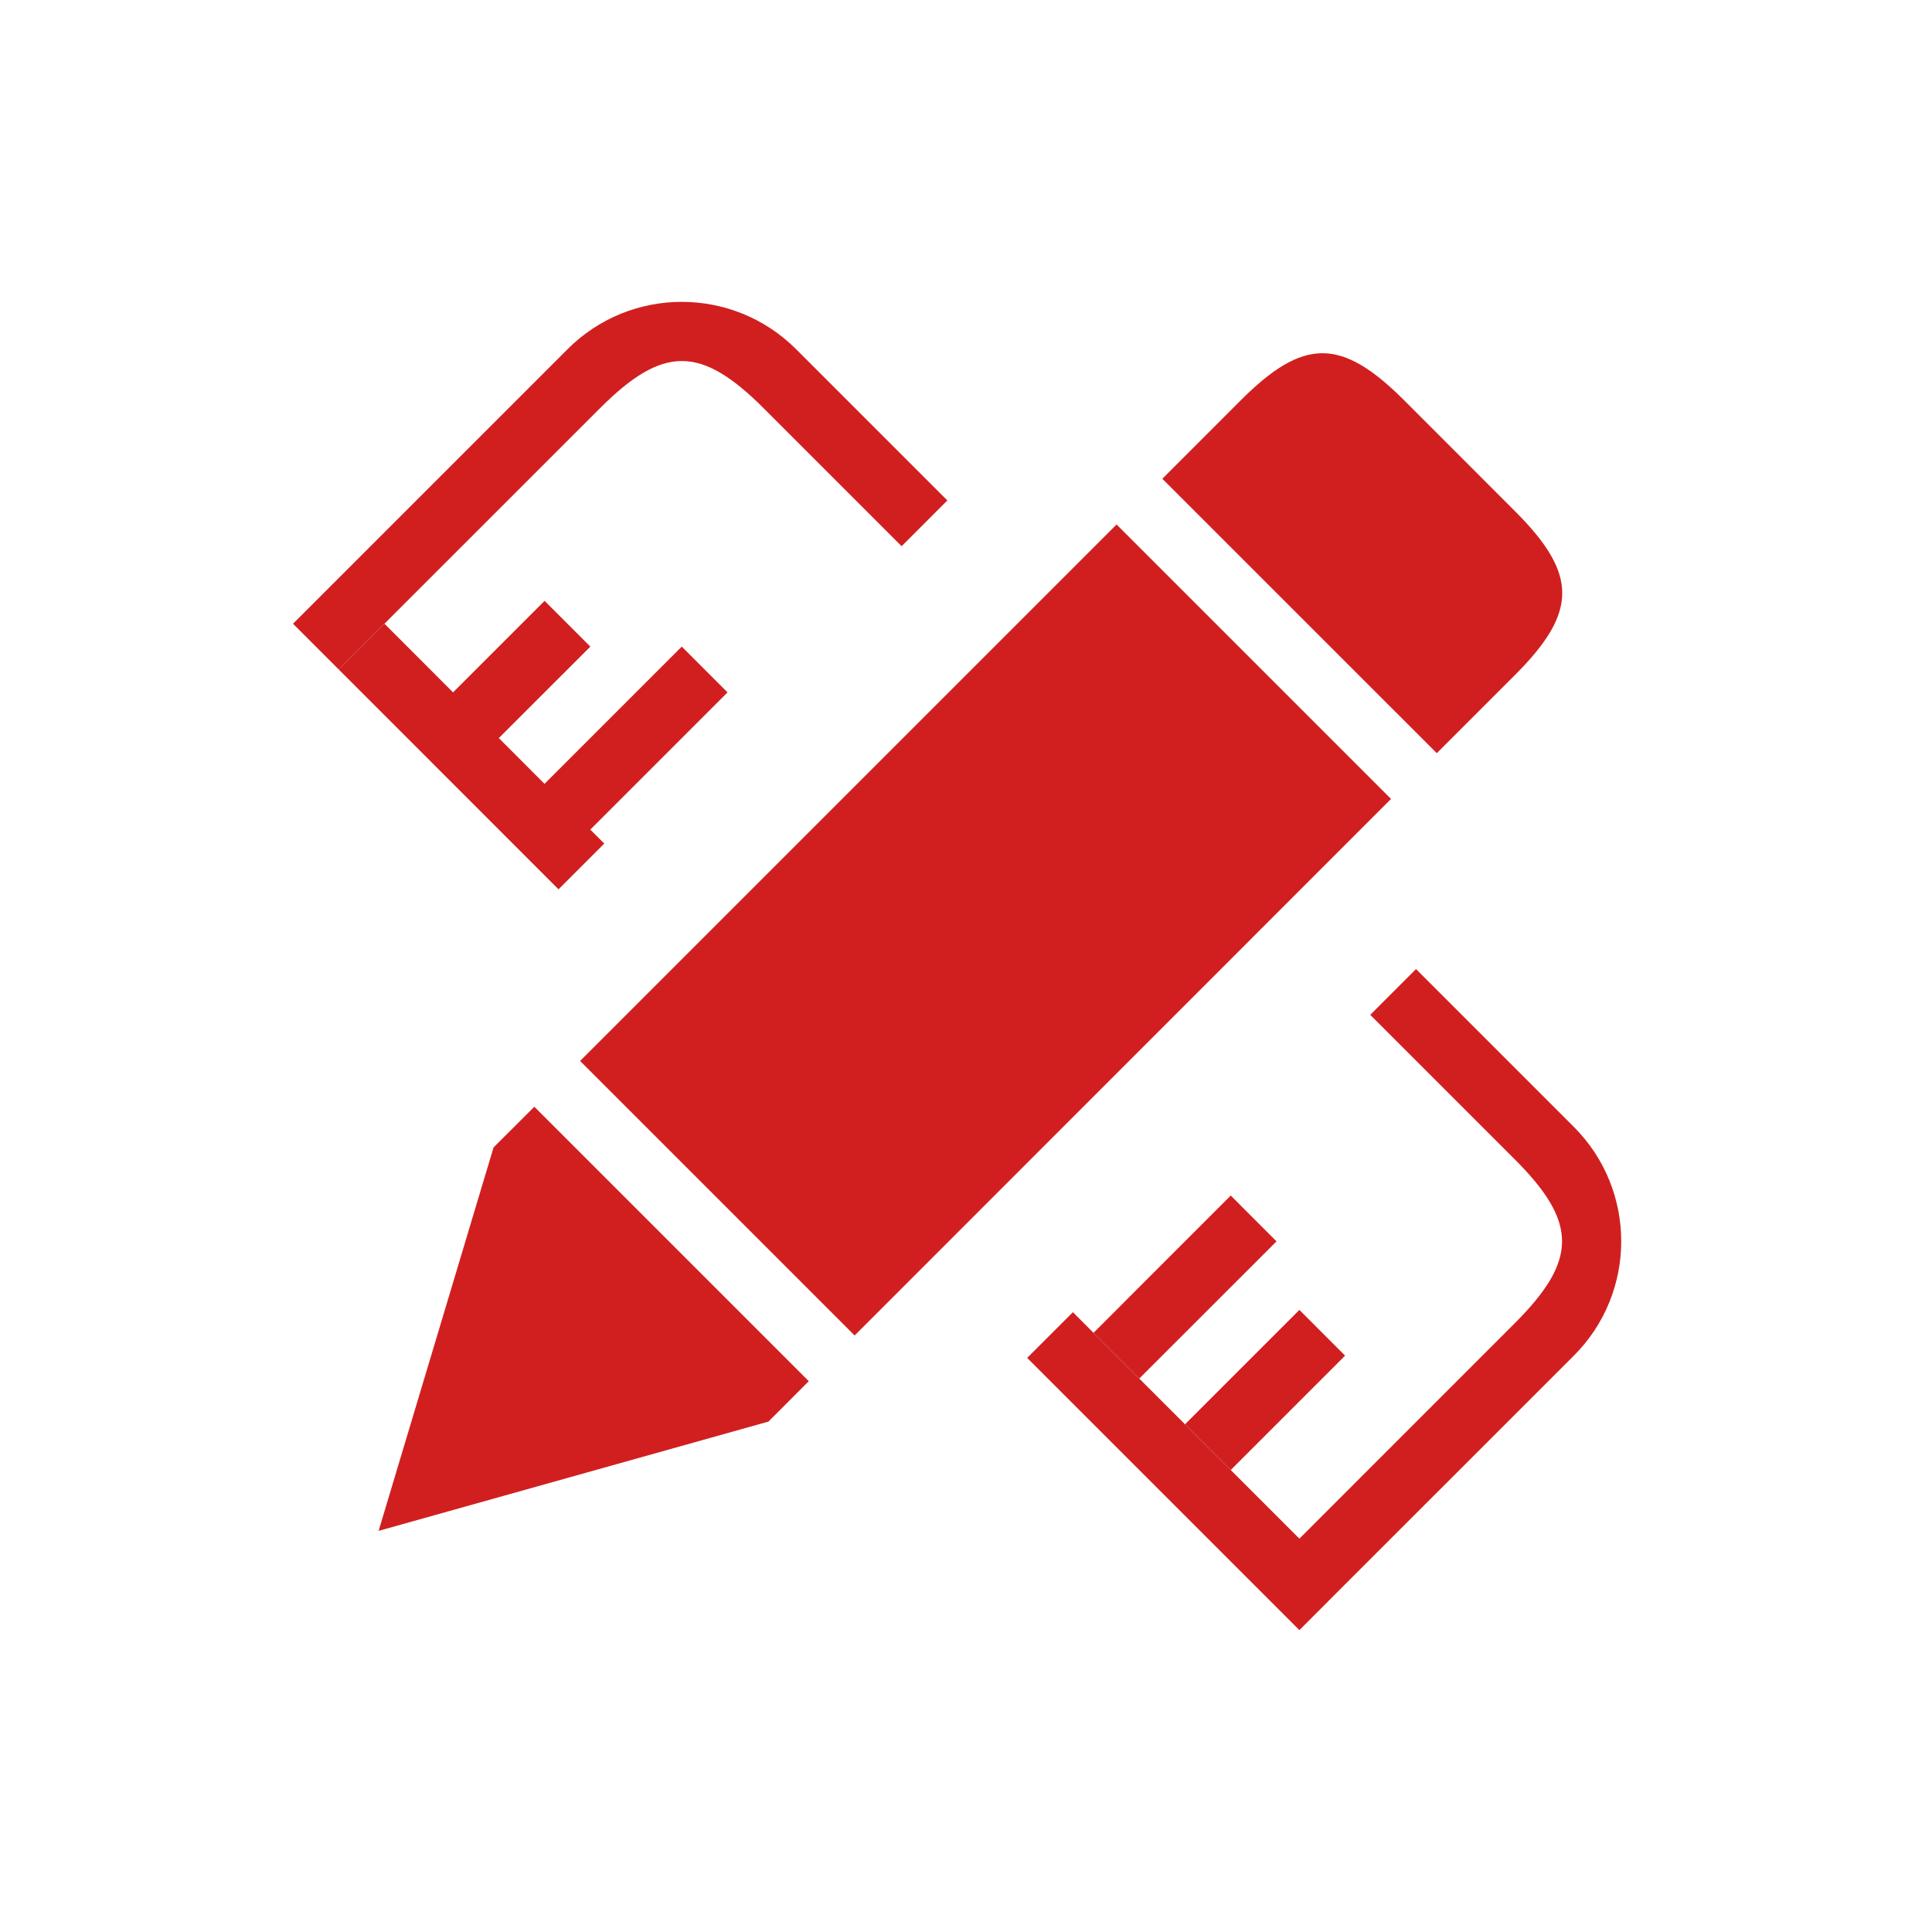 <svg xmlns="http://www.w3.org/2000/svg" xmlns:xlink="http://www.w3.org/1999/xlink" width="32" height="32" viewBox="0 0 32 32" fill="none">
<path d="M6.271 25.356L12.728 23.546L13.396 22.877L8.85 18.331L8.175 19.005L6.271 25.356Z"   fill="#D11F1F" >
</path>
<path d="M9.608 17.573L14.155 22.12L23.04 13.233L18.494 8.687L9.608 17.573Z"   fill="#D11F1F" >
</path>
<path d="M25.091 8.465L23.262 6.635C22.216 5.589 21.591 5.589 20.546 6.635L19.252 7.93L23.798 12.475L25.091 11.182C26.137 10.135 26.137 9.511 25.091 8.465Z"   fill="#D11F1F" >
</path>
<path d="M12.652 6.765C11.605 5.718 10.981 5.718 9.934 6.765L5.61 11.088L4.853 10.331L9.399 5.785C10.445 4.738 12.14 4.738 13.187 5.785L15.691 8.289L14.934 9.047L12.652 6.765Z"   fill="#D11F1F" >
</path>
<path d="M7.504 11.468L9.02 9.952L9.778 10.71L8.262 12.225L8.172 12.135L9.019 12.983L11.292 10.71L12.05 11.468L9.777 13.741L10.009 13.972L9.251 14.73L5.61 11.088L6.368 10.331L7.504 11.468Z"   fill="#D11F1F" >
</path>
<path d="M18.112 22.076L20.385 24.348L21.522 25.485L25.088 21.918C26.134 20.872 26.134 20.247 25.088 19.201L22.696 16.809L23.454 16.051L26.068 18.665C27.114 19.712 27.114 21.407 26.068 22.454L22.279 26.242L21.522 27L20.764 26.242L17.013 22.491L17.771 21.734L18.112 22.076Z"   fill="#D11F1F" >
</path>
<path d="M21.143 20.561L18.87 22.833L18.112 22.076L20.385 19.802L21.143 20.561Z"   fill="#D11F1F" >
</path>
<path d="M21.522 21.696L22.279 22.454L20.385 24.348L19.628 23.59L21.522 21.696Z"   fill="#D11F1F" >
</path>
<path d=""   fill="#D11F1F" >
</path>
</svg>
